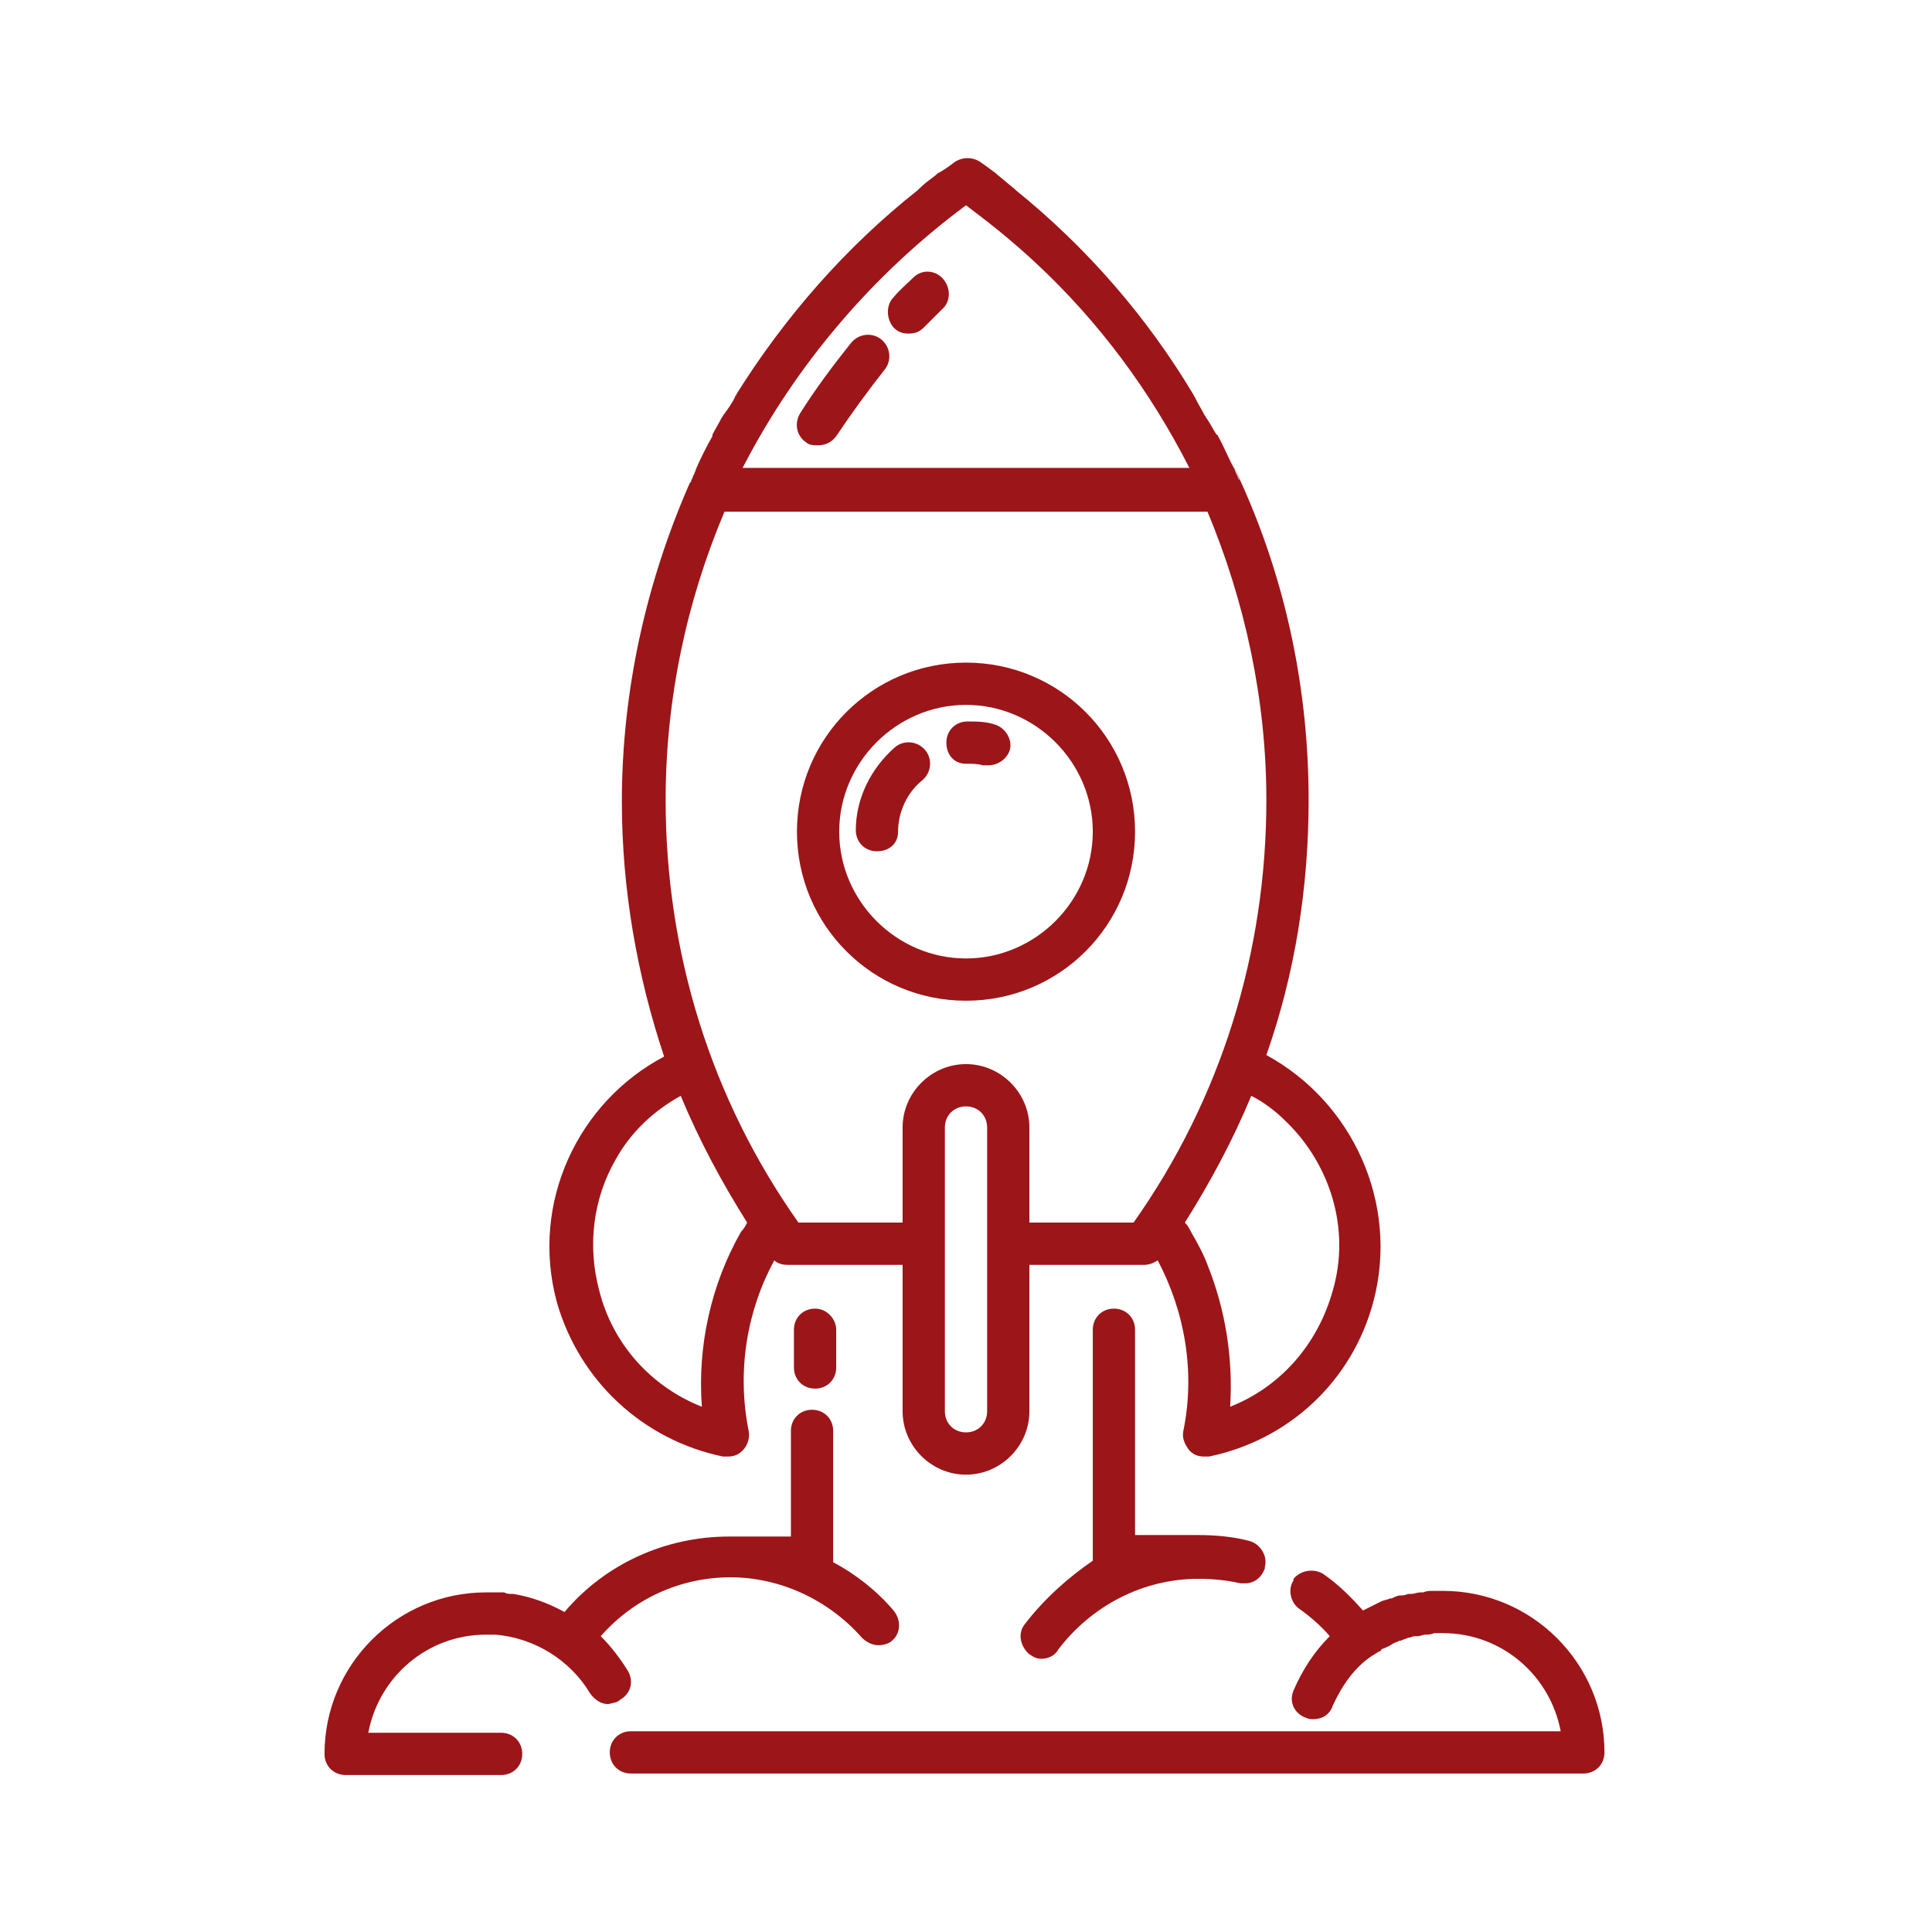 <?xml version="1.0" encoding="UTF-8"?> <svg xmlns="http://www.w3.org/2000/svg" xmlns:xlink="http://www.w3.org/1999/xlink" xmlns:svgjs="http://svgjs.dev/svgjs" id="Layer_1" viewBox="0 0 128 128" width="300" height="300" version="1.1"><g width="100%" height="100%" transform="matrix(1,0,0,1,0,0)"><g fill="#2f0557"><path d="m95.6 105.4c-.2 0-.4 0-.6 0h-.1c-.2 0-.4 0-.6.1-.1 0-.1 0-.2 0-.2 0-.4.1-.6.1h-.1c-.2 0-.3.1-.5.1h-.1c-.2 0-.4.1-.6.2h-.1c-.2.1-.4.1-.6.2-.4.2-.8.4-1.2.6-.8-.9-1.6-1.7-2.6-2.4-.6-.4-1.5-.3-2 .3v.1c-.4.6-.2 1.5.4 1.9.7.5 1.4 1.1 2 1.8-1 1-1.8 2.2-2.4 3.6-.3.7 0 1.5.8 1.8.2.1.4.1.5.1.6 0 1.1-.3 1.3-.9.6-1.3 1.4-2.5 2.6-3.3.2-.1.3-.2.5-.3 0 0 .1 0 .1-.1.1-.1.3-.1.4-.2.1 0 .2-.1.2-.1.1 0 .1-.1.2-.1.1-.1.3-.1.4-.2h.1c.2-.1.3-.1.5-.2h.1c.2-.1.3-.1.5-.1.2 0 .4-.1.5-.1.2 0 .4 0 .6-.1h.6c3.9 0 7.1 2.8 7.8 6.5h-61.6c-.8 0-1.4.6-1.4 1.4s.6 1.4 1.4 1.4h63.1c.8 0 1.4-.6 1.4-1.4 0-5.9-4.8-10.7-10.7-10.7z" fill="#9c1519" fill-opacity="1" data-original-color="#2f0557ff" stroke="none" stroke-opacity="1"></path><path d="m41.1 112.6c.7-.4.9-1.2.5-1.9-.5-.8-1.1-1.6-1.8-2.3 2.2-2.5 5.3-3.9 8.6-3.9s6.5 1.5 8.7 4c.3.3.7.5 1.1.5.3 0 .7-.1.9-.3.6-.5.6-1.4.1-2-1.1-1.3-2.5-2.4-4-3.2 0-.1 0-.2 0-.3v-8.4c0-.8-.6-1.4-1.4-1.4-.8 0-1.4.6-1.4 1.4v7h-4.1c-4.2 0-8.2 1.8-10.9 5-1.1-.6-2.2-1-3.4-1.2-.1 0-.1 0-.2 0s-.2 0-.4-.1c-.2 0-.3 0-.5 0h-.1c-.2 0-.4 0-.6 0-5.9 0-10.7 4.8-10.7 10.7 0 .8.6 1.4 1.4 1.4h10.3c.8 0 1.4-.6 1.4-1.4s-.6-1.4-1.4-1.4h-8.8c.7-3.7 3.9-6.5 7.8-6.5h.5.1c2.6.2 5 1.7 6.3 3.9.3.4.7.7 1.2.7.4-.1.6-.1.8-.3z" fill="#9c1519" fill-opacity="1" data-original-color="#2f0557ff" stroke="none" stroke-opacity="1"></path><path d="m54 86.7c-.8 0-1.4.6-1.4 1.4v2.5c0 .8.6 1.4 1.4 1.4.8 0 1.4-.6 1.4-1.4v-2.5c0-.7-.6-1.4-1.4-1.4z" fill="#9c1519" fill-opacity="1" data-original-color="#2f0557ff" stroke="none" stroke-opacity="1"></path><path d="m67.9 107.6c-.5.6-.3 1.5.3 2 .3.2.5.3.8.3.4 0 .9-.2 1.1-.6 2.2-2.9 5.6-4.7 9.3-4.7 1 0 1.9.1 2.8.3h.3c.6 0 1.1-.4 1.3-1 0 0 0 0 0-.1.2-.7-.3-1.5-1-1.7-1.1-.3-2.3-.4-3.5-.4h-4.1v-13.6c0-.8-.6-1.4-1.4-1.4s-1.4.6-1.4 1.4v15 .3c-1.6 1.1-3.2 2.5-4.5 4.2z" fill="#9c1519" fill-opacity="1" data-original-color="#2f0557ff" stroke="none" stroke-opacity="1"></path><path d="m64 66.3c6.2 0 11.2-5 11.2-11.2s-5-11.2-11.2-11.2-11.2 5-11.2 11.2 5 11.2 11.2 11.2zm0-19.6c4.6 0 8.4 3.8 8.4 8.4s-3.8 8.4-8.4 8.4-8.4-3.8-8.4-8.4 3.8-8.4 8.4-8.4z" fill="#9c1519" fill-opacity="1" data-original-color="#2f0557ff" stroke="none" stroke-opacity="1"></path><path d="m59.5 55.1c0-1.3.6-2.6 1.6-3.4.6-.5.7-1.4.2-2s-1.4-.7-2-.2c-1.6 1.4-2.6 3.4-2.6 5.5 0 .8.6 1.4 1.4 1.4s1.4-.5 1.4-1.3z" fill="#9c1519" fill-opacity="1" data-original-color="#2f0557ff" stroke="none" stroke-opacity="1"></path><path d="m64 50.6c.4 0 .8 0 1.1.1h.4c.6 0 1.2-.4 1.4-1 .2-.7-.3-1.5-1-1.7-.6-.2-1.2-.2-1.8-.2-.8 0-1.4.6-1.4 1.4s.5 1.4 1.3 1.4z" fill="#9c1519" fill-opacity="1" data-original-color="#2f0557ff" stroke="none" stroke-opacity="1"></path><path d="m60.5 18.4c-.4.4-.9.8-1.3 1.3-.5.5-.5 1.4 0 2 .3.3.6.4 1 .4s.7-.1 1-.4c.4-.4.8-.8 1.2-1.2.6-.5.6-1.4.1-2s-1.4-.7-2-.1z" fill="#9c1519" fill-opacity="1" data-original-color="#2f0557ff" stroke="none" stroke-opacity="1"></path><path d="m58.4 22.5c-.6-.5-1.5-.4-2 .2-1.2 1.5-2.4 3.1-3.4 4.7-.4.7-.2 1.5.4 1.9.2.2.5.2.8.2.5 0 .9-.2 1.2-.6 1-1.5 2.1-3 3.2-4.4.5-.6.4-1.5-.2-2z" fill="#9c1519" fill-opacity="1" data-original-color="#2f0557ff" stroke="none" stroke-opacity="1"></path><path d="m47.9 96.5h.3c.4 0 .7-.1 1-.4s.5-.8.4-1.3c-.8-4-.1-8 1.7-11.3.2.2.5.3.9.3h1.8 5.8v9.7c0 2.3 1.9 4.2 4.2 4.2s4.2-1.9 4.2-4.2v-9.7h5.8 1.8c.3 0 .6-.1.9-.3 1.8 3.4 2.5 7.4 1.7 11.3-.1.5.1.9.4 1.3.3.3.6.4 1 .4h.3c5.3-1.1 9.5-5 10.9-10.3 1.7-6.5-1.4-13.2-7.1-16.3 1.9-5.4 2.8-11.1 2.8-16.9 0-7.3-1.5-14.5-4.5-21.1s0-.1-.1-.1c-.1-.1-.1-.3-.2-.4 0-.1-.1-.2-.1-.3-.4-.7-.7-1.5-1.1-2.2 0 0 0-.1-.1-.1-.2-.3-.4-.7-.6-1-.1-.1-.1-.2-.2-.3-.2-.4-.4-.7-.6-1.1 0-.1-.1-.1-.1-.2-3.1-5.2-7.1-9.8-11.8-13.6 0 0 0 0-.1-.1-.4-.3-.7-.6-1.1-.9 0 0-.1-.1-.1-.1-.4-.3-.8-.6-1.1-.8-.5-.3-1.1-.3-1.6 0-.4.3-.8.6-1.2.8 0 0-.1.1-.1.1-.4.3-.8.6-1.1.9 0 0 0 0-.1.1-4.8 3.8-8.8 8.4-12 13.5 0 .1-.1.1-.1.2-.2.4-.4.7-.7 1.1-.1.1-.1.2-.2.3-.2.4-.4.7-.6 1.1v.1c-.4.7-.8 1.5-1.1 2.2 0 .1-.1.2-.1.3-.1.1-.1.3-.2.4 0 .1 0 .1-.1.2-2.9 6.6-4.5 13.8-4.5 21.1 0 5.8 1 11.5 2.8 16.9-5.7 3-8.9 9.7-7.1 16.3 1.5 5.2 5.7 9.1 11 10.2zm17.5-3c0 .8-.6 1.4-1.4 1.4s-1.4-.6-1.4-1.4v-18.8c0-.8.6-1.4 1.4-1.4s1.4.6 1.4 1.4zm19.8-19.2c2.9 2.8 4.3 7.1 3.1 11.2-1 3.6-3.5 6.4-6.8 7.7.2-3.2-.3-6.4-1.5-9.4-.3-.8-.7-1.5-1.1-2.2-.1-.2-.2-.4-.4-.6 1.7-2.7 3.2-5.5 4.4-8.4.8.4 1.6 1 2.3 1.7zm-21.2-60.7c1.6 1.2 3.1 2.4 4.6 3.8 4.2 3.9 7.6 8.5 10.2 13.6h-3.4-26.2c3.5-6.8 8.6-12.8 14.8-17.4zm-19.9 39.4c0-6.7 1.4-13.2 3.9-19.1h28.2 3.8c2.5 6 3.9 12.5 3.9 19.1 0 10.1-3 19.8-8.8 28h-2.2-4.7v-6.3c0-2.3-1.9-4.2-4.2-4.2s-4.2 1.9-4.2 4.2v6.3h-6.9c-5.8-8.2-8.8-17.9-8.8-28zm-3.3 23.8c1-1.8 2.5-3.2 4.3-4.2 1.2 2.9 2.7 5.7 4.4 8.4-.1.2-.2.4-.4.6-2 3.5-2.9 7.6-2.6 11.6-3.3-1.3-5.9-4.1-6.8-7.7-.8-3-.4-6.1 1.1-8.7z" fill="#9c1519" fill-opacity="1" data-original-color="#2f0557ff" stroke="none" stroke-opacity="1"></path></g></g></svg> 